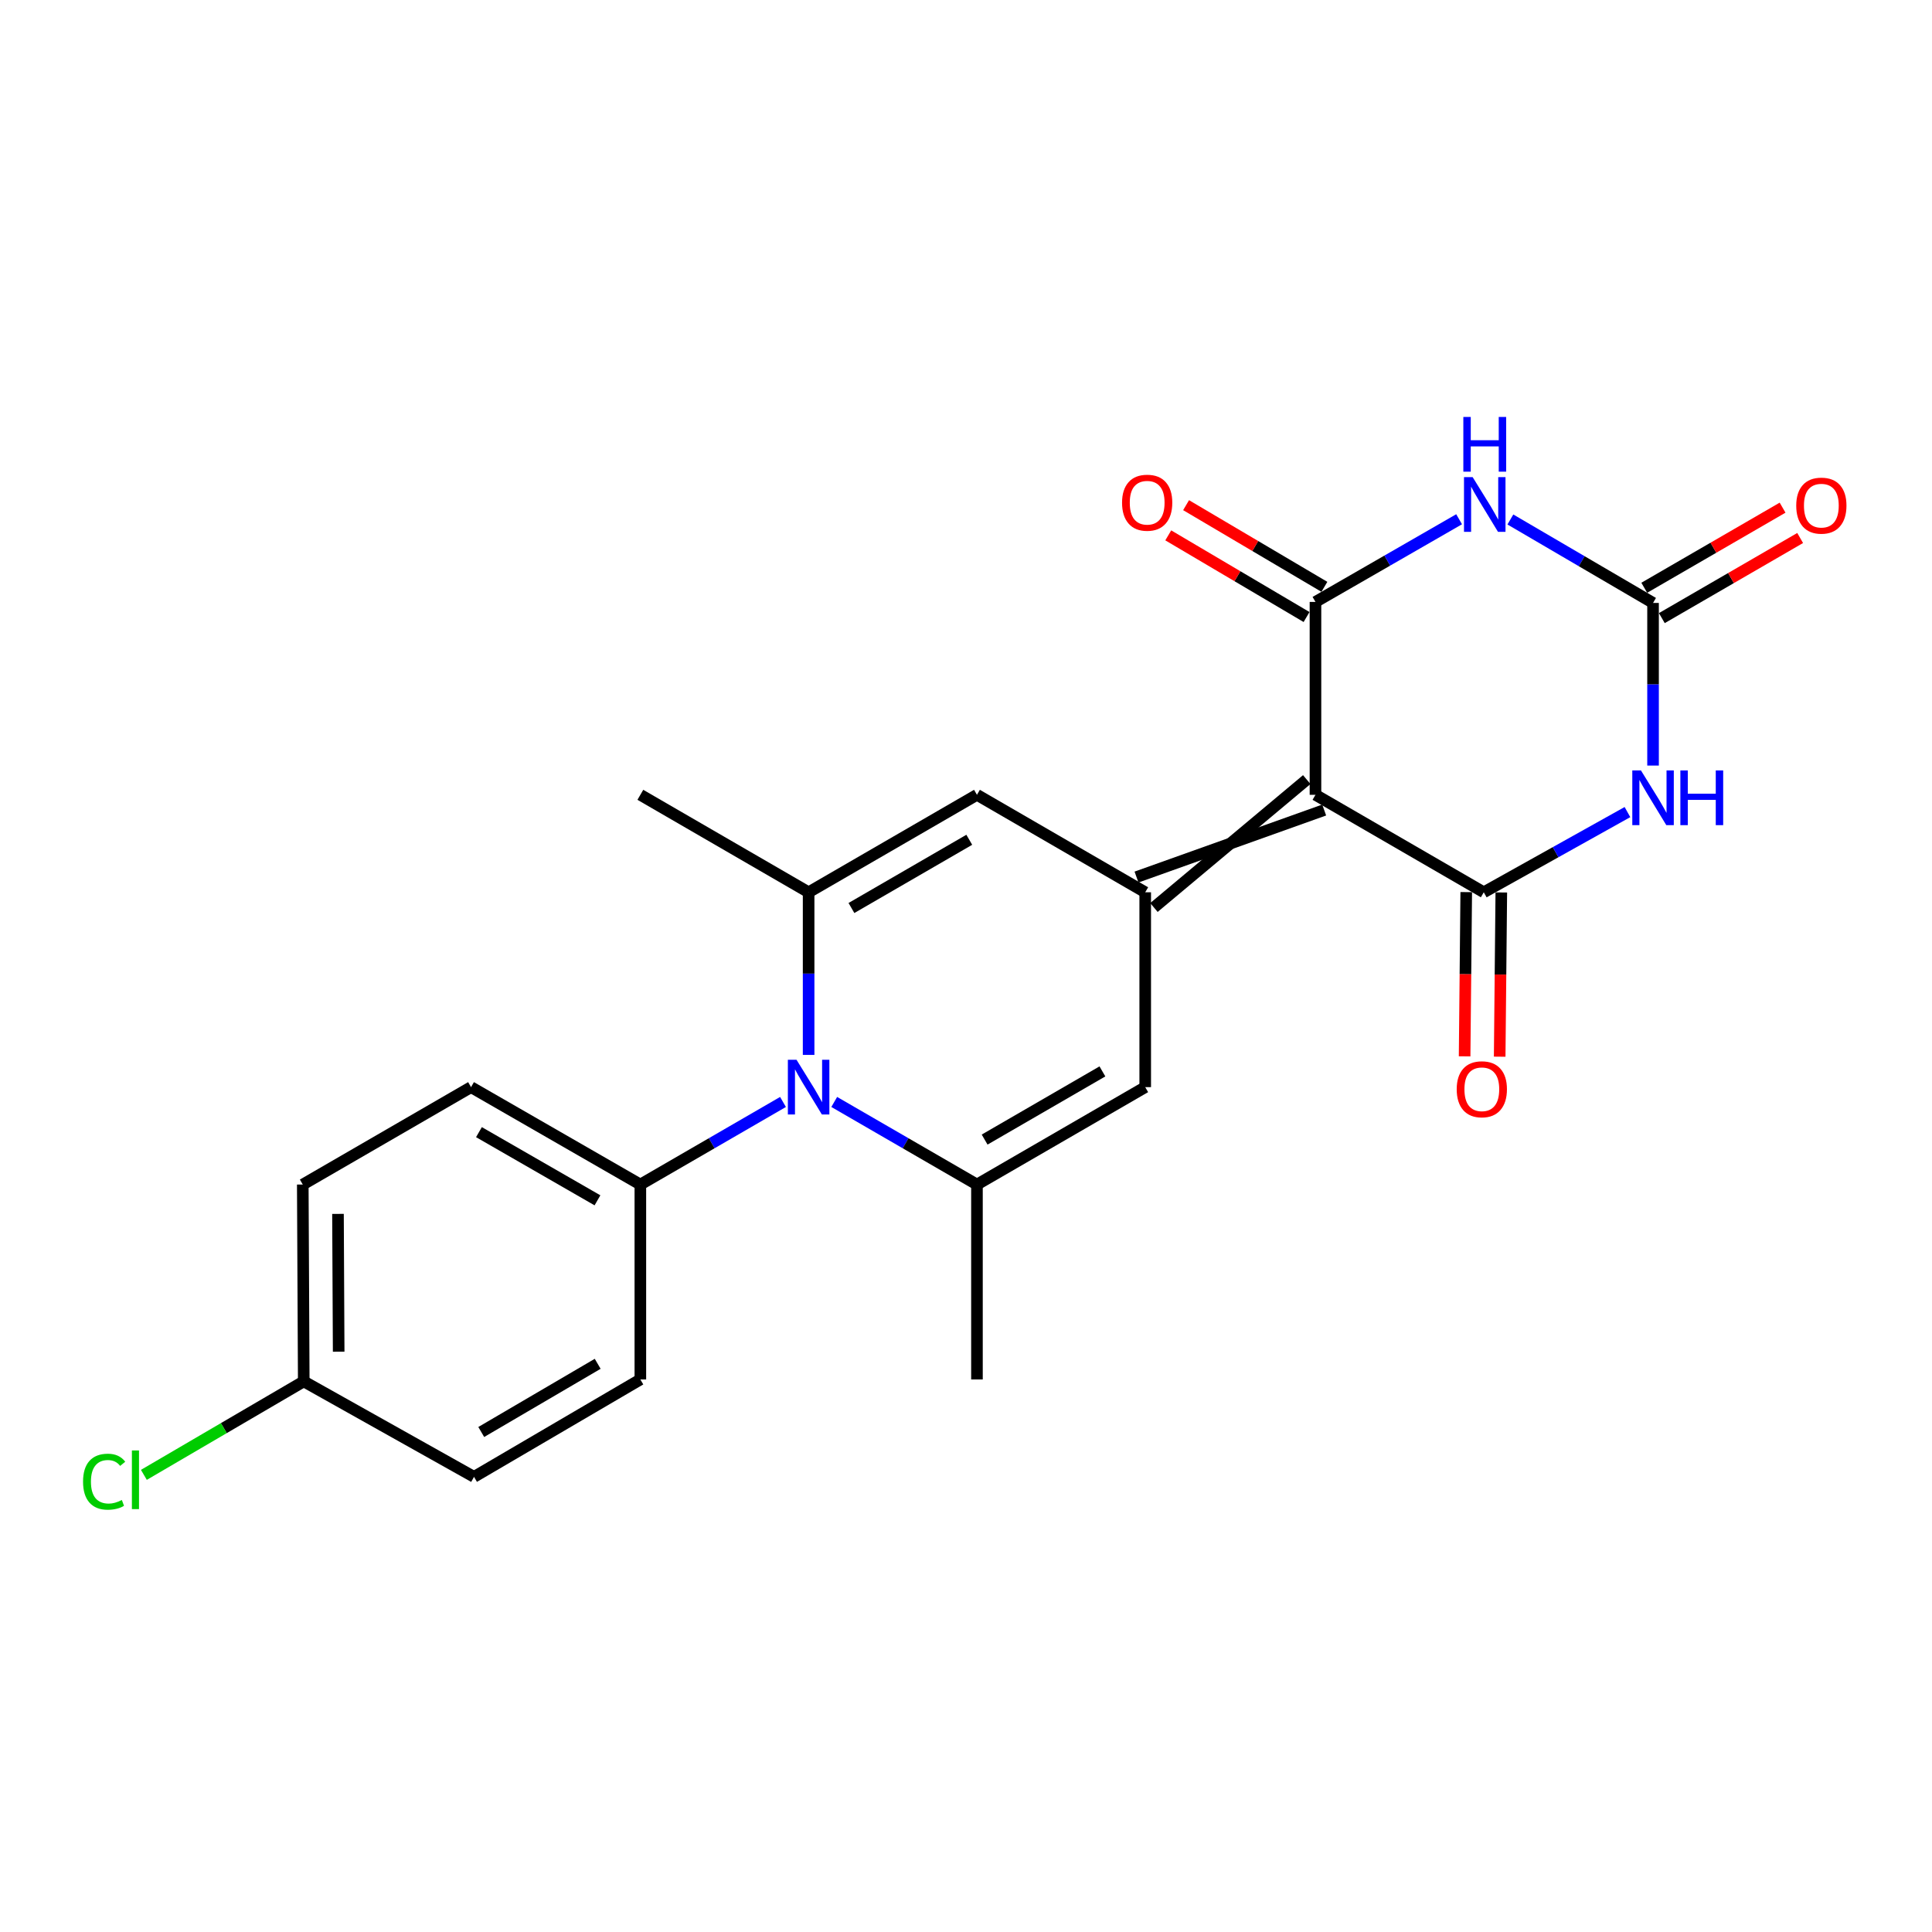 <?xml version='1.0' encoding='iso-8859-1'?>
<svg version='1.1' baseProfile='full'
              xmlns='http://www.w3.org/2000/svg'
                      xmlns:rdkit='http://www.rdkit.org/xml'
                      xmlns:xlink='http://www.w3.org/1999/xlink'
                  xml:space='preserve'
width='1000px' height='1000px' viewBox='0 0 1000 1000'>
<!-- END OF HEADER -->
<rect style='opacity:1.0;fill:#FFFFFF;stroke:none' width='1000' height='1000' x='0' y='0'> </rect>
<path class='bond-0' d='M 680.885,411.394 L 767.998,461.843' style='fill:none;fill-rule:evenodd;stroke:#000000;stroke-width:6px;stroke-linecap:butt;stroke-linejoin:miter;stroke-opacity:1' />
<path class='bond-1' d='M 680.885,411.394 L 680.885,311.556' style='fill:none;fill-rule:evenodd;stroke:#000000;stroke-width:6px;stroke-linecap:butt;stroke-linejoin:miter;stroke-opacity:1' />
<path class='bond-2' d='M 676.376,403.518 L 597.273,469.719' style='fill:none;fill-rule:evenodd;stroke:#000000;stroke-width:6px;stroke-linecap:butt;stroke-linejoin:miter;stroke-opacity:1' />
<path class='bond-2' d='M 685.394,419.27 L 588.255,453.967' style='fill:none;fill-rule:evenodd;stroke:#000000;stroke-width:6px;stroke-linecap:butt;stroke-linejoin:miter;stroke-opacity:1' />
<path class='bond-4' d='M 767.998,461.843 L 805.182,441.088' style='fill:none;fill-rule:evenodd;stroke:#000000;stroke-width:6px;stroke-linecap:butt;stroke-linejoin:miter;stroke-opacity:1' />
<path class='bond-4' d='M 805.182,441.088 L 842.367,420.332' style='fill:none;fill-rule:evenodd;stroke:#0000FF;stroke-width:6px;stroke-linecap:butt;stroke-linejoin:miter;stroke-opacity:1' />
<path class='bond-12' d='M 758.923,461.753 L 758.503,504.257' style='fill:none;fill-rule:evenodd;stroke:#000000;stroke-width:6px;stroke-linecap:butt;stroke-linejoin:miter;stroke-opacity:1' />
<path class='bond-12' d='M 758.503,504.257 L 758.082,546.761' style='fill:none;fill-rule:evenodd;stroke:#FF0000;stroke-width:6px;stroke-linecap:butt;stroke-linejoin:miter;stroke-opacity:1' />
<path class='bond-12' d='M 777.073,461.933 L 776.652,504.437' style='fill:none;fill-rule:evenodd;stroke:#000000;stroke-width:6px;stroke-linecap:butt;stroke-linejoin:miter;stroke-opacity:1' />
<path class='bond-12' d='M 776.652,504.437 L 776.232,546.941' style='fill:none;fill-rule:evenodd;stroke:#FF0000;stroke-width:6px;stroke-linecap:butt;stroke-linejoin:miter;stroke-opacity:1' />
<path class='bond-3' d='M 680.885,311.556 L 718.06,290.16' style='fill:none;fill-rule:evenodd;stroke:#000000;stroke-width:6px;stroke-linecap:butt;stroke-linejoin:miter;stroke-opacity:1' />
<path class='bond-3' d='M 718.06,290.16 L 755.235,268.764' style='fill:none;fill-rule:evenodd;stroke:#0000FF;stroke-width:6px;stroke-linecap:butt;stroke-linejoin:miter;stroke-opacity:1' />
<path class='bond-13' d='M 685.5,303.741 L 649.708,282.608' style='fill:none;fill-rule:evenodd;stroke:#000000;stroke-width:6px;stroke-linecap:butt;stroke-linejoin:miter;stroke-opacity:1' />
<path class='bond-13' d='M 649.708,282.608 L 613.916,261.474' style='fill:none;fill-rule:evenodd;stroke:#FF0000;stroke-width:6px;stroke-linecap:butt;stroke-linejoin:miter;stroke-opacity:1' />
<path class='bond-13' d='M 676.271,319.371 L 640.479,298.237' style='fill:none;fill-rule:evenodd;stroke:#000000;stroke-width:6px;stroke-linecap:butt;stroke-linejoin:miter;stroke-opacity:1' />
<path class='bond-13' d='M 640.479,298.237 L 604.687,277.103' style='fill:none;fill-rule:evenodd;stroke:#FF0000;stroke-width:6px;stroke-linecap:butt;stroke-linejoin:miter;stroke-opacity:1' />
<path class='bond-9' d='M 592.764,461.843 L 592.764,562.7' style='fill:none;fill-rule:evenodd;stroke:#000000;stroke-width:6px;stroke-linecap:butt;stroke-linejoin:miter;stroke-opacity:1' />
<path class='bond-10' d='M 592.764,461.843 L 505.672,411.394' style='fill:none;fill-rule:evenodd;stroke:#000000;stroke-width:6px;stroke-linecap:butt;stroke-linejoin:miter;stroke-opacity:1' />
<path class='bond-6' d='M 781.765,268.885 L 818.69,290.483' style='fill:none;fill-rule:evenodd;stroke:#0000FF;stroke-width:6px;stroke-linecap:butt;stroke-linejoin:miter;stroke-opacity:1' />
<path class='bond-6' d='M 818.69,290.483 L 855.615,312.08' style='fill:none;fill-rule:evenodd;stroke:#000000;stroke-width:6px;stroke-linecap:butt;stroke-linejoin:miter;stroke-opacity:1' />
<path class='bond-24' d='M 855.615,396.256 L 855.615,354.168' style='fill:none;fill-rule:evenodd;stroke:#0000FF;stroke-width:6px;stroke-linecap:butt;stroke-linejoin:miter;stroke-opacity:1' />
<path class='bond-24' d='M 855.615,354.168 L 855.615,312.08' style='fill:none;fill-rule:evenodd;stroke:#000000;stroke-width:6px;stroke-linecap:butt;stroke-linejoin:miter;stroke-opacity:1' />
<path class='bond-5' d='M 418.539,546.018 L 418.539,503.931' style='fill:none;fill-rule:evenodd;stroke:#0000FF;stroke-width:6px;stroke-linecap:butt;stroke-linejoin:miter;stroke-opacity:1' />
<path class='bond-5' d='M 418.539,503.931 L 418.539,461.843' style='fill:none;fill-rule:evenodd;stroke:#000000;stroke-width:6px;stroke-linecap:butt;stroke-linejoin:miter;stroke-opacity:1' />
<path class='bond-11' d='M 405.283,570.374 L 368.364,591.746' style='fill:none;fill-rule:evenodd;stroke:#0000FF;stroke-width:6px;stroke-linecap:butt;stroke-linejoin:miter;stroke-opacity:1' />
<path class='bond-11' d='M 368.364,591.746 L 331.446,613.118' style='fill:none;fill-rule:evenodd;stroke:#000000;stroke-width:6px;stroke-linecap:butt;stroke-linejoin:miter;stroke-opacity:1' />
<path class='bond-23' d='M 431.795,570.371 L 468.733,591.744' style='fill:none;fill-rule:evenodd;stroke:#0000FF;stroke-width:6px;stroke-linecap:butt;stroke-linejoin:miter;stroke-opacity:1' />
<path class='bond-23' d='M 468.733,591.744 L 505.672,613.118' style='fill:none;fill-rule:evenodd;stroke:#000000;stroke-width:6px;stroke-linecap:butt;stroke-linejoin:miter;stroke-opacity:1' />
<path class='bond-14' d='M 860.163,319.934 L 895.961,299.202' style='fill:none;fill-rule:evenodd;stroke:#000000;stroke-width:6px;stroke-linecap:butt;stroke-linejoin:miter;stroke-opacity:1' />
<path class='bond-14' d='M 895.961,299.202 L 931.759,278.471' style='fill:none;fill-rule:evenodd;stroke:#FF0000;stroke-width:6px;stroke-linecap:butt;stroke-linejoin:miter;stroke-opacity:1' />
<path class='bond-14' d='M 851.067,304.227 L 886.865,283.496' style='fill:none;fill-rule:evenodd;stroke:#000000;stroke-width:6px;stroke-linecap:butt;stroke-linejoin:miter;stroke-opacity:1' />
<path class='bond-14' d='M 886.865,283.496 L 922.663,262.764' style='fill:none;fill-rule:evenodd;stroke:#FF0000;stroke-width:6px;stroke-linecap:butt;stroke-linejoin:miter;stroke-opacity:1' />
<path class='bond-7' d='M 505.672,613.118 L 592.764,562.7' style='fill:none;fill-rule:evenodd;stroke:#000000;stroke-width:6px;stroke-linecap:butt;stroke-linejoin:miter;stroke-opacity:1' />
<path class='bond-7' d='M 509.642,589.847 L 570.607,554.554' style='fill:none;fill-rule:evenodd;stroke:#000000;stroke-width:6px;stroke-linecap:butt;stroke-linejoin:miter;stroke-opacity:1' />
<path class='bond-18' d='M 505.672,613.118 L 505.672,714.005' style='fill:none;fill-rule:evenodd;stroke:#000000;stroke-width:6px;stroke-linecap:butt;stroke-linejoin:miter;stroke-opacity:1' />
<path class='bond-8' d='M 418.539,461.843 L 505.672,411.394' style='fill:none;fill-rule:evenodd;stroke:#000000;stroke-width:6px;stroke-linecap:butt;stroke-linejoin:miter;stroke-opacity:1' />
<path class='bond-8' d='M 440.703,469.983 L 501.696,434.669' style='fill:none;fill-rule:evenodd;stroke:#000000;stroke-width:6px;stroke-linecap:butt;stroke-linejoin:miter;stroke-opacity:1' />
<path class='bond-19' d='M 418.539,461.843 L 331.446,411.394' style='fill:none;fill-rule:evenodd;stroke:#000000;stroke-width:6px;stroke-linecap:butt;stroke-linejoin:miter;stroke-opacity:1' />
<path class='bond-15' d='M 331.446,613.118 L 243.809,562.7' style='fill:none;fill-rule:evenodd;stroke:#000000;stroke-width:6px;stroke-linecap:butt;stroke-linejoin:miter;stroke-opacity:1' />
<path class='bond-15' d='M 309.249,621.288 L 247.903,585.995' style='fill:none;fill-rule:evenodd;stroke:#000000;stroke-width:6px;stroke-linecap:butt;stroke-linejoin:miter;stroke-opacity:1' />
<path class='bond-16' d='M 331.446,613.118 L 331.446,714.005' style='fill:none;fill-rule:evenodd;stroke:#000000;stroke-width:6px;stroke-linecap:butt;stroke-linejoin:miter;stroke-opacity:1' />
<path class='bond-21' d='M 243.809,562.7 L 156.716,613.118' style='fill:none;fill-rule:evenodd;stroke:#000000;stroke-width:6px;stroke-linecap:butt;stroke-linejoin:miter;stroke-opacity:1' />
<path class='bond-20' d='M 331.446,714.005 L 245.352,764.424' style='fill:none;fill-rule:evenodd;stroke:#000000;stroke-width:6px;stroke-linecap:butt;stroke-linejoin:miter;stroke-opacity:1' />
<path class='bond-20' d='M 309.36,705.906 L 249.094,741.198' style='fill:none;fill-rule:evenodd;stroke:#000000;stroke-width:6px;stroke-linecap:butt;stroke-linejoin:miter;stroke-opacity:1' />
<path class='bond-17' d='M 157.22,715.004 L 245.352,764.424' style='fill:none;fill-rule:evenodd;stroke:#000000;stroke-width:6px;stroke-linecap:butt;stroke-linejoin:miter;stroke-opacity:1' />
<path class='bond-22' d='M 157.22,715.004 L 115.845,739.194' style='fill:none;fill-rule:evenodd;stroke:#000000;stroke-width:6px;stroke-linecap:butt;stroke-linejoin:miter;stroke-opacity:1' />
<path class='bond-22' d='M 115.845,739.194 L 74.47,763.385' style='fill:none;fill-rule:evenodd;stroke:#00CC00;stroke-width:6px;stroke-linecap:butt;stroke-linejoin:miter;stroke-opacity:1' />
<path class='bond-25' d='M 157.22,715.004 L 156.716,613.118' style='fill:none;fill-rule:evenodd;stroke:#000000;stroke-width:6px;stroke-linecap:butt;stroke-linejoin:miter;stroke-opacity:1' />
<path class='bond-25' d='M 175.295,699.631 L 174.942,628.311' style='fill:none;fill-rule:evenodd;stroke:#000000;stroke-width:6px;stroke-linecap:butt;stroke-linejoin:miter;stroke-opacity:1' />
<path  class='atom-4' d='M 762.242 246.968
L 771.522 261.968
Q 772.442 263.448, 773.922 266.128
Q 775.402 268.808, 775.482 268.968
L 775.482 246.968
L 779.242 246.968
L 779.242 275.288
L 775.362 275.288
L 765.402 258.888
Q 764.242 256.968, 763.002 254.768
Q 761.802 252.568, 761.442 251.888
L 761.442 275.288
L 757.762 275.288
L 757.762 246.968
L 762.242 246.968
' fill='#0000FF'/>
<path  class='atom-4' d='M 757.422 215.816
L 761.262 215.816
L 761.262 227.856
L 775.742 227.856
L 775.742 215.816
L 779.582 215.816
L 779.582 244.136
L 775.742 244.136
L 775.742 231.056
L 761.262 231.056
L 761.262 244.136
L 757.422 244.136
L 757.422 215.816
' fill='#0000FF'/>
<path  class='atom-5' d='M 849.355 398.777
L 858.635 413.777
Q 859.555 415.257, 861.035 417.937
Q 862.515 420.617, 862.595 420.777
L 862.595 398.777
L 866.355 398.777
L 866.355 427.097
L 862.475 427.097
L 852.515 410.697
Q 851.355 408.777, 850.115 406.577
Q 848.915 404.377, 848.555 403.697
L 848.555 427.097
L 844.875 427.097
L 844.875 398.777
L 849.355 398.777
' fill='#0000FF'/>
<path  class='atom-5' d='M 869.755 398.777
L 873.595 398.777
L 873.595 410.817
L 888.075 410.817
L 888.075 398.777
L 891.915 398.777
L 891.915 427.097
L 888.075 427.097
L 888.075 414.017
L 873.595 414.017
L 873.595 427.097
L 869.755 427.097
L 869.755 398.777
' fill='#0000FF'/>
<path  class='atom-6' d='M 412.279 548.54
L 421.559 563.54
Q 422.479 565.02, 423.959 567.7
Q 425.439 570.38, 425.519 570.54
L 425.519 548.54
L 429.279 548.54
L 429.279 576.86
L 425.399 576.86
L 415.439 560.46
Q 414.279 558.54, 413.039 556.34
Q 411.839 554.14, 411.479 553.46
L 411.479 576.86
L 407.799 576.86
L 407.799 548.54
L 412.279 548.54
' fill='#0000FF'/>
<path  class='atom-13' d='M 753.99 563.798
Q 753.99 556.998, 757.35 553.198
Q 760.71 549.398, 766.99 549.398
Q 773.27 549.398, 776.63 553.198
Q 779.99 556.998, 779.99 563.798
Q 779.99 570.678, 776.59 574.598
Q 773.19 578.478, 766.99 578.478
Q 760.75 578.478, 757.35 574.598
Q 753.99 570.718, 753.99 563.798
M 766.99 575.278
Q 771.31 575.278, 773.63 572.398
Q 775.99 569.478, 775.99 563.798
Q 775.99 558.238, 773.63 555.438
Q 771.31 552.598, 766.99 552.598
Q 762.67 552.598, 760.31 555.398
Q 757.99 558.198, 757.99 563.798
Q 757.99 569.518, 760.31 572.398
Q 762.67 575.278, 766.99 575.278
' fill='#FF0000'/>
<path  class='atom-14' d='M 580.773 260.199
Q 580.773 253.399, 584.133 249.599
Q 587.493 245.799, 593.773 245.799
Q 600.053 245.799, 603.413 249.599
Q 606.773 253.399, 606.773 260.199
Q 606.773 267.079, 603.373 270.999
Q 599.973 274.879, 593.773 274.879
Q 587.533 274.879, 584.133 270.999
Q 580.773 267.119, 580.773 260.199
M 593.773 271.679
Q 598.093 271.679, 600.413 268.799
Q 602.773 265.879, 602.773 260.199
Q 602.773 254.639, 600.413 251.839
Q 598.093 248.999, 593.773 248.999
Q 589.453 248.999, 587.093 251.799
Q 584.773 254.599, 584.773 260.199
Q 584.773 265.919, 587.093 268.799
Q 589.453 271.679, 593.773 271.679
' fill='#FF0000'/>
<path  class='atom-15' d='M 929.728 261.712
Q 929.728 254.912, 933.088 251.112
Q 936.448 247.312, 942.728 247.312
Q 949.008 247.312, 952.368 251.112
Q 955.728 254.912, 955.728 261.712
Q 955.728 268.592, 952.328 272.512
Q 948.928 276.392, 942.728 276.392
Q 936.488 276.392, 933.088 272.512
Q 929.728 268.632, 929.728 261.712
M 942.728 273.192
Q 947.048 273.192, 949.368 270.312
Q 951.728 267.392, 951.728 261.712
Q 951.728 256.152, 949.368 253.352
Q 947.048 250.512, 942.728 250.512
Q 938.408 250.512, 936.048 253.312
Q 933.728 256.112, 933.728 261.712
Q 933.728 267.432, 936.048 270.312
Q 938.408 273.192, 942.728 273.192
' fill='#FF0000'/>
<path  class='atom-23' d='M 42.988 766.916
Q 42.988 759.876, 46.268 756.196
Q 49.588 752.476, 55.868 752.476
Q 61.708 752.476, 64.828 756.596
L 62.188 758.756
Q 59.908 755.756, 55.868 755.756
Q 51.588 755.756, 49.308 758.636
Q 47.068 761.476, 47.068 766.916
Q 47.068 772.516, 49.388 775.396
Q 51.748 778.276, 56.308 778.276
Q 59.428 778.276, 63.068 776.396
L 64.188 779.396
Q 62.708 780.356, 60.468 780.916
Q 58.228 781.476, 55.748 781.476
Q 49.588 781.476, 46.268 777.716
Q 42.988 773.956, 42.988 766.916
' fill='#00CC00'/>
<path  class='atom-23' d='M 68.268 750.756
L 71.948 750.756
L 71.948 781.116
L 68.268 781.116
L 68.268 750.756
' fill='#00CC00'/>
</svg>
